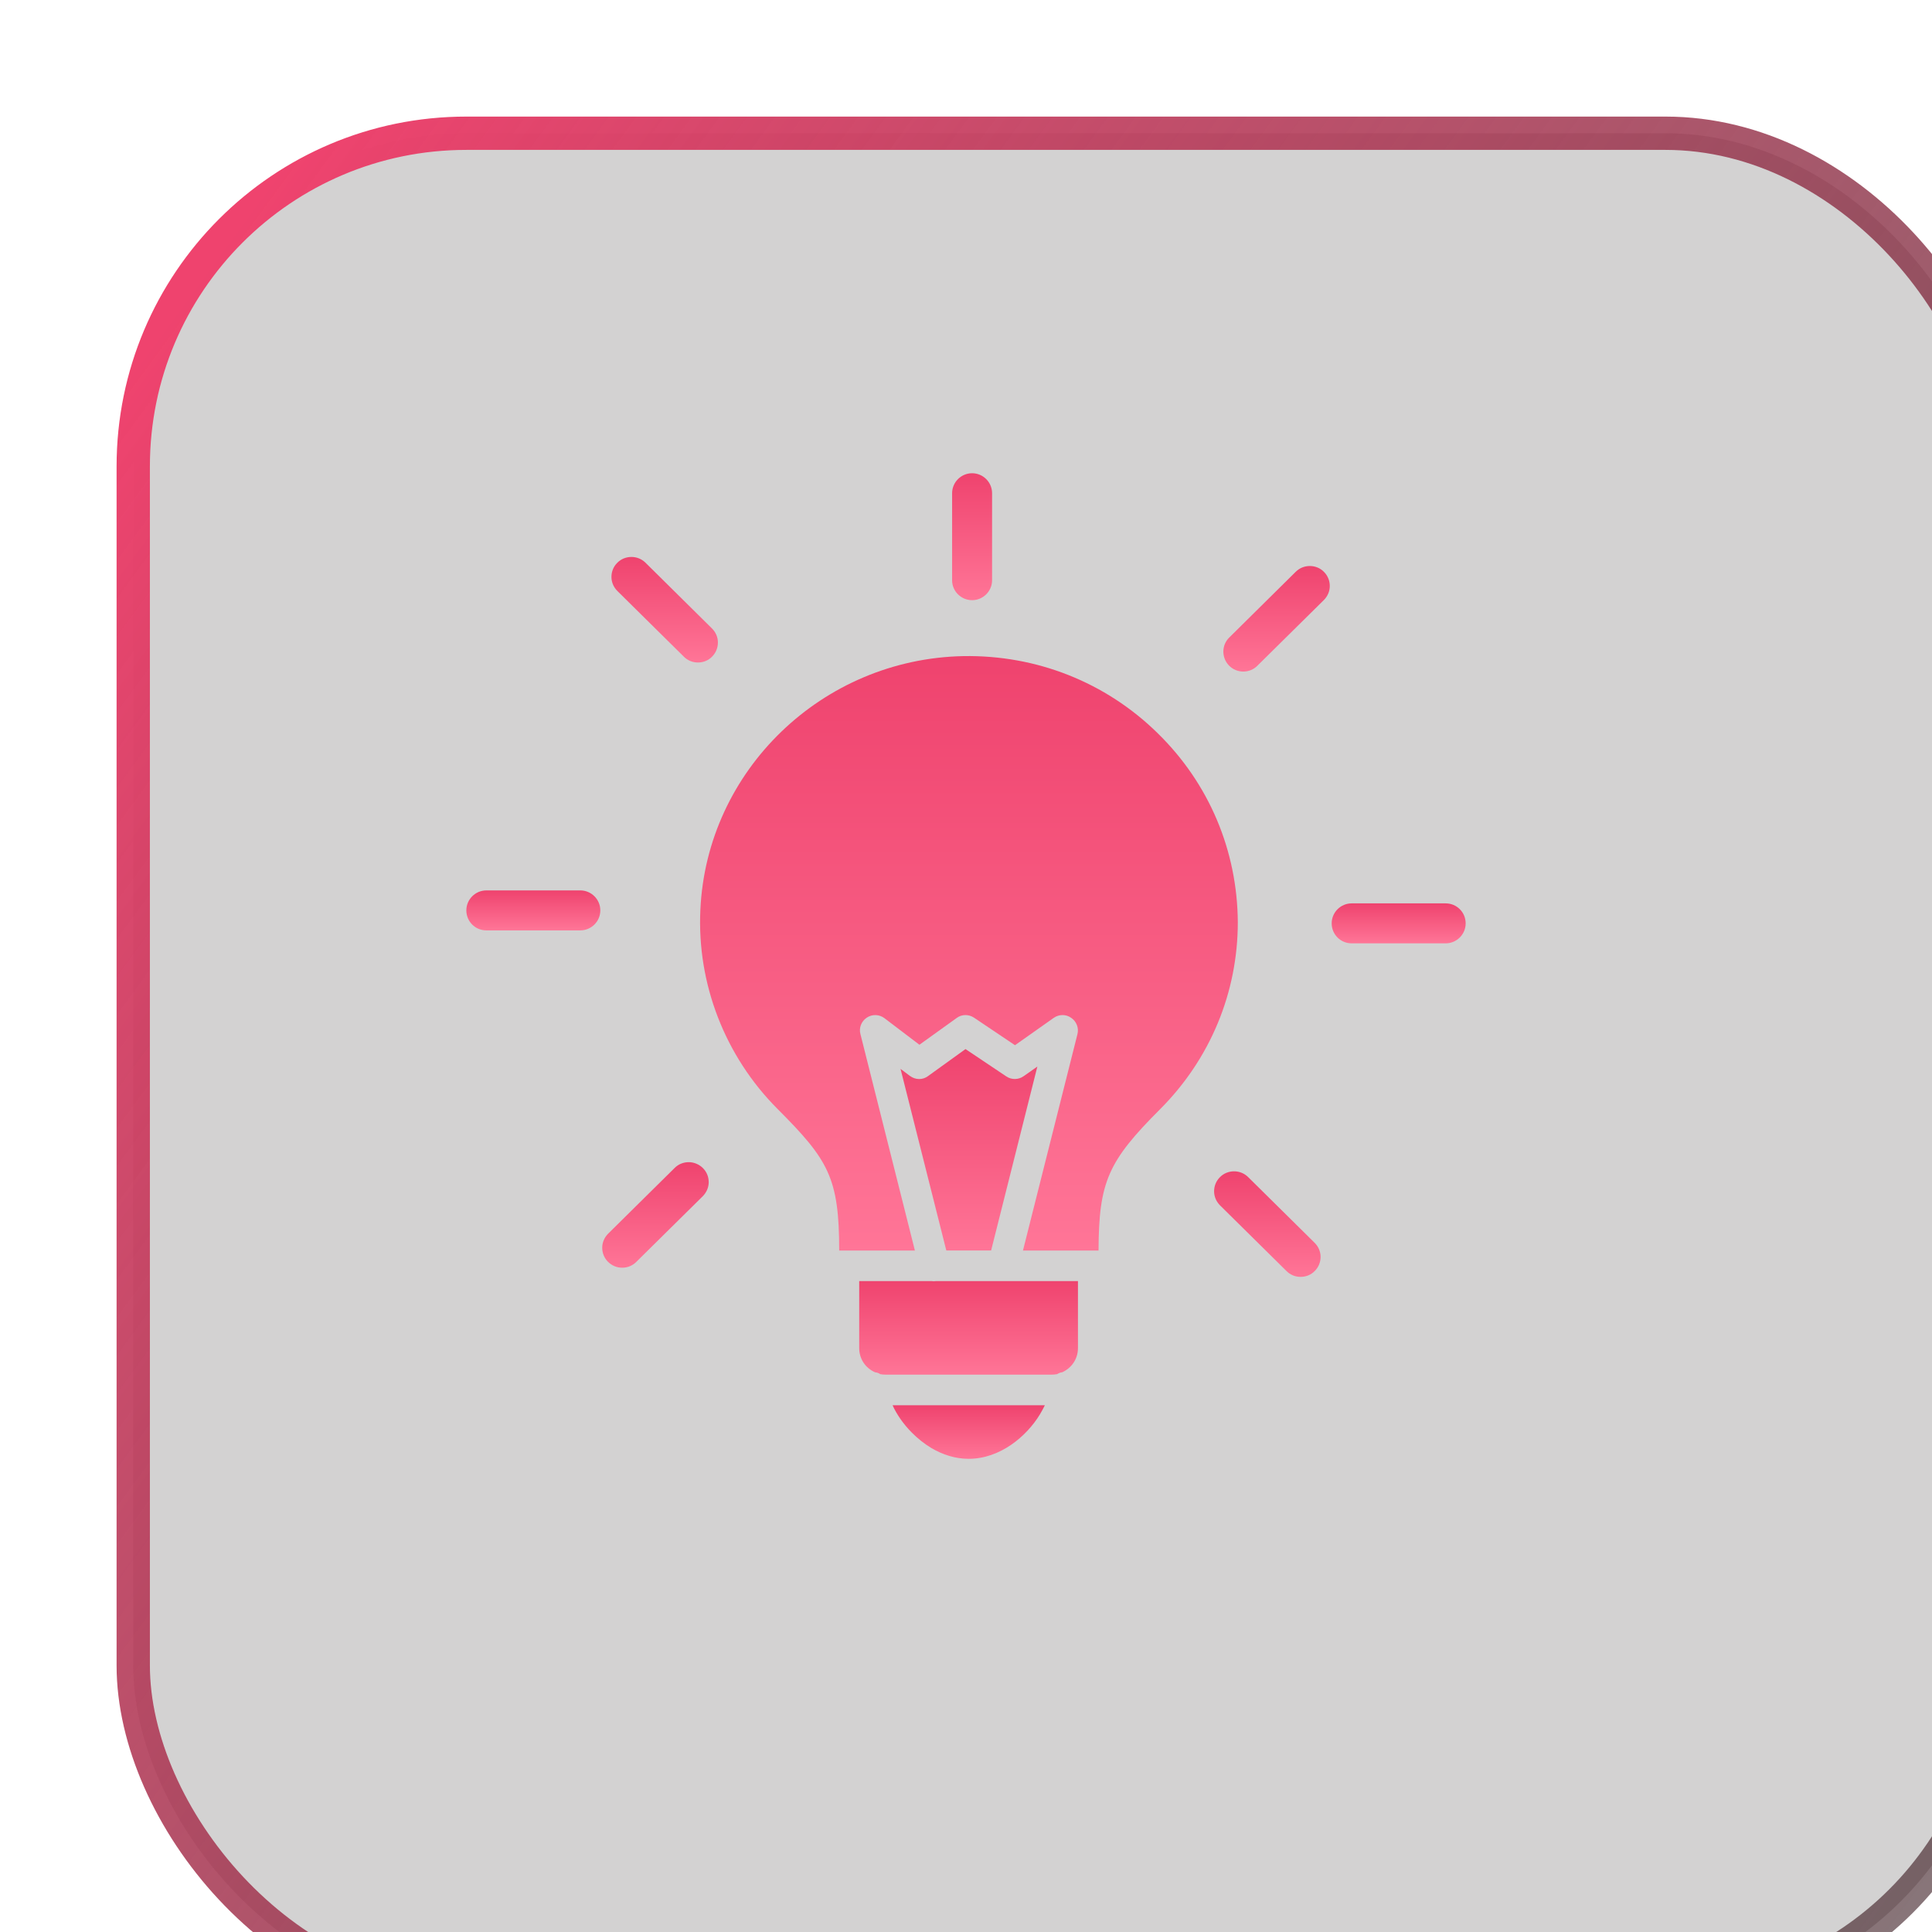 <?xml version="1.0" encoding="UTF-8"?> <svg xmlns="http://www.w3.org/2000/svg" width="58" height="58" viewBox="0 0 58 58" fill="none"><g filter="url(#filter0_i_28_24136)" data-figma-bg-blur-radius="86"><rect x="1" y="1" width="56" height="56" rx="10" fill="#272222" fill-opacity="0.2"></rect><rect x="1" y="1" width="56" height="56" rx="10" stroke="url(#paint0_linear_28_24136)"></rect></g><path d="M29.183 18.018C29.512 18.018 29.783 17.751 29.783 17.418V14.807C29.783 14.479 29.516 14.207 29.183 14.207C28.855 14.207 28.583 14.474 28.583 14.807V17.423C28.583 17.751 28.855 18.018 29.183 18.018Z" fill="url(#paint1_linear_28_24136)"></path><path d="M30.078 38.46H28.091C28.053 38.465 28.016 38.465 27.973 38.46H25.794V40.471C25.794 40.799 25.986 41.071 26.262 41.193C26.267 41.193 26.267 41.197 26.267 41.197C26.328 41.202 26.38 41.221 26.427 41.254C26.483 41.263 26.534 41.268 26.586 41.268H31.569C31.625 41.268 31.677 41.263 31.728 41.254C31.733 41.249 31.737 41.249 31.742 41.249C31.789 41.221 31.836 41.202 31.887 41.197C31.887 41.197 31.892 41.193 31.897 41.193C32.169 41.066 32.361 40.799 32.361 40.471V38.46H30.181H30.078Z" fill="url(#paint2_linear_28_24136)"></path><path d="M34.755 22.012C33.195 20.479 31.113 19.659 28.92 19.697C24.687 19.781 21.218 23.123 21.026 27.309C20.918 29.531 21.767 31.715 23.346 33.295C24.865 34.818 25.193 35.353 25.193 37.537V37.542H25.334H26.112H27.466L25.831 31.045C25.779 30.857 25.859 30.661 26.018 30.553C26.182 30.44 26.398 30.45 26.552 30.567L27.602 31.364L28.718 30.562C28.873 30.445 29.084 30.445 29.243 30.553L30.471 31.378L31.634 30.557C31.793 30.445 32.004 30.445 32.159 30.557C32.318 30.665 32.393 30.862 32.346 31.045L30.71 37.542H32.06H32.979C32.988 35.479 33.26 34.865 34.831 33.295C36.331 31.79 37.16 29.798 37.16 27.684C37.146 25.537 36.298 23.521 34.755 22.012Z" fill="url(#paint3_linear_28_24136)"></path><path d="M29.754 37.541L31.142 32.019L30.729 32.309C30.575 32.417 30.368 32.422 30.209 32.314L28.985 31.494L27.86 32.305C27.701 32.426 27.481 32.422 27.317 32.3L27.035 32.089L28.409 37.541H29.754Z" fill="url(#paint4_linear_28_24136)"></path><path d="M27.378 43.012C27.551 43.185 27.748 43.345 27.968 43.476C28.296 43.668 28.676 43.795 29.079 43.795C30.026 43.795 30.818 43.12 31.217 42.464C31.273 42.37 31.324 42.276 31.367 42.187H26.796C26.918 42.459 27.12 42.754 27.378 43.012Z" fill="url(#paint5_linear_28_24136)"></path><path d="M20.531 19.715C20.643 19.828 20.793 19.889 20.953 19.889C21.112 19.889 21.267 19.828 21.379 19.711C21.491 19.598 21.552 19.448 21.552 19.289C21.552 19.129 21.487 18.979 21.374 18.867L19.378 16.893C19.265 16.781 19.115 16.72 18.956 16.72C18.796 16.72 18.642 16.781 18.529 16.898C18.416 17.011 18.356 17.161 18.356 17.32C18.356 17.479 18.421 17.629 18.534 17.742L20.531 19.715Z" fill="url(#paint6_linear_28_24136)"></path><path d="M17.422 26.731H14.6C14.272 26.731 14 26.999 14 27.331C14 27.664 14.267 27.931 14.6 27.931H17.422C17.75 27.931 18.022 27.664 18.022 27.331C18.022 26.999 17.75 26.731 17.422 26.731Z" fill="url(#paint7_linear_28_24136)"></path><path d="M20.676 34.889C20.516 34.889 20.366 34.95 20.254 35.062L18.257 37.036C18.145 37.148 18.079 37.298 18.079 37.458C18.079 37.617 18.14 37.767 18.252 37.88C18.365 37.992 18.515 38.058 18.679 38.058C18.838 38.058 18.988 37.997 19.101 37.884L21.098 35.911C21.21 35.798 21.276 35.648 21.276 35.489C21.276 35.33 21.215 35.179 21.102 35.067C20.99 34.955 20.835 34.889 20.676 34.889Z" fill="url(#paint8_linear_28_24136)"></path><path d="M37.47 35.337C37.357 35.225 37.207 35.164 37.048 35.164C36.889 35.164 36.734 35.225 36.621 35.342C36.509 35.455 36.448 35.605 36.448 35.764C36.448 35.923 36.514 36.073 36.626 36.186L38.623 38.159C38.735 38.272 38.885 38.333 39.045 38.333C39.204 38.333 39.359 38.272 39.471 38.155C39.584 38.042 39.645 37.892 39.645 37.733C39.645 37.573 39.579 37.423 39.467 37.311L37.47 35.337Z" fill="url(#paint9_linear_28_24136)"></path><path d="M43.4 27.12H40.578C40.25 27.12 39.978 27.387 39.978 27.72C39.978 28.053 40.245 28.32 40.578 28.32H43.4C43.728 28.32 44 28.053 44 27.72C44 27.387 43.733 27.12 43.4 27.12Z" fill="url(#paint10_linear_28_24136)"></path><path d="M39.321 16.992C39.162 16.992 39.012 17.053 38.899 17.165L36.903 19.139C36.668 19.369 36.668 19.748 36.898 19.983C37.01 20.095 37.16 20.161 37.324 20.161C37.484 20.161 37.634 20.1 37.746 19.987L39.743 18.014C39.856 17.901 39.921 17.751 39.921 17.592C39.921 17.433 39.86 17.283 39.748 17.17C39.635 17.053 39.481 16.992 39.321 16.992Z" fill="url(#paint11_linear_28_24136)"></path><defs><filter id="filter0_i_28_24136" x="-85.5" y="-85.5" width="229" height="229" filterUnits="userSpaceOnUse" color-interpolation-filters="sRGB"><feFlood flood-opacity="0" result="BackgroundImageFix"></feFlood><feBlend mode="normal" in="SourceGraphic" in2="BackgroundImageFix" result="shape"></feBlend><feColorMatrix in="SourceAlpha" type="matrix" values="0 0 0 0 0 0 0 0 0 0 0 0 0 0 0 0 0 0 127 0" result="hardAlpha"></feColorMatrix><feOffset dx="3" dy="3"></feOffset><feGaussianBlur stdDeviation="1.5"></feGaussianBlur><feComposite in2="hardAlpha" operator="arithmetic" k2="-1" k3="1"></feComposite><feColorMatrix type="matrix" values="0 0 0 0 0 0 0 0 0 0 0 0 0 0 0 0 0 0 0.15 0"></feColorMatrix><feBlend mode="normal" in2="shape" result="effect1_innerShadow_28_24136"></feBlend></filter><clipPath id="bgblur_0_28_24136_clip_path" transform="translate(85.5 85.5)"><rect x="1" y="1" width="56" height="56" rx="10"></rect></clipPath><linearGradient id="paint0_linear_28_24136" x1="1" y1="8.057" x2="63.149" y2="53.621" gradientUnits="userSpaceOnUse"><stop stop-color="#EF436E"></stop><stop offset="1" stop-color="#231013" stop-opacity="0.55"></stop></linearGradient><linearGradient id="paint1_linear_28_24136" x1="29.183" y1="14.207" x2="29.183" y2="18.018" gradientUnits="userSpaceOnUse"><stop stop-color="#EF436E"></stop><stop offset="1" stop-color="#FF7597"></stop></linearGradient><linearGradient id="paint2_linear_28_24136" x1="29.077" y1="38.46" x2="29.077" y2="41.268" gradientUnits="userSpaceOnUse"><stop stop-color="#EF436E"></stop><stop offset="1" stop-color="#FF7597"></stop></linearGradient><linearGradient id="paint3_linear_28_24136" x1="29.088" y1="19.695" x2="29.088" y2="37.542" gradientUnits="userSpaceOnUse"><stop stop-color="#EF436E"></stop><stop offset="1" stop-color="#FF7597"></stop></linearGradient><linearGradient id="paint4_linear_28_24136" x1="29.089" y1="31.494" x2="29.089" y2="37.541" gradientUnits="userSpaceOnUse"><stop stop-color="#EF436E"></stop><stop offset="1" stop-color="#FF7597"></stop></linearGradient><linearGradient id="paint5_linear_28_24136" x1="29.081" y1="42.187" x2="29.081" y2="43.795" gradientUnits="userSpaceOnUse"><stop stop-color="#EF436E"></stop><stop offset="1" stop-color="#FF7597"></stop></linearGradient><linearGradient id="paint6_linear_28_24136" x1="19.954" y1="16.72" x2="19.954" y2="19.889" gradientUnits="userSpaceOnUse"><stop stop-color="#EF436E"></stop><stop offset="1" stop-color="#FF7597"></stop></linearGradient><linearGradient id="paint7_linear_28_24136" x1="16.011" y1="26.731" x2="16.011" y2="27.931" gradientUnits="userSpaceOnUse"><stop stop-color="#EF436E"></stop><stop offset="1" stop-color="#FF7597"></stop></linearGradient><linearGradient id="paint8_linear_28_24136" x1="19.677" y1="34.889" x2="19.677" y2="38.058" gradientUnits="userSpaceOnUse"><stop stop-color="#EF436E"></stop><stop offset="1" stop-color="#FF7597"></stop></linearGradient><linearGradient id="paint9_linear_28_24136" x1="38.046" y1="35.164" x2="38.046" y2="38.333" gradientUnits="userSpaceOnUse"><stop stop-color="#EF436E"></stop><stop offset="1" stop-color="#FF7597"></stop></linearGradient><linearGradient id="paint10_linear_28_24136" x1="41.989" y1="27.12" x2="41.989" y2="28.32" gradientUnits="userSpaceOnUse"><stop stop-color="#EF436E"></stop><stop offset="1" stop-color="#FF7597"></stop></linearGradient><linearGradient id="paint11_linear_28_24136" x1="38.324" y1="16.992" x2="38.324" y2="20.161" gradientUnits="userSpaceOnUse"><stop stop-color="#EF436E"></stop><stop offset="1" stop-color="#FF7597"></stop></linearGradient></defs></svg> 